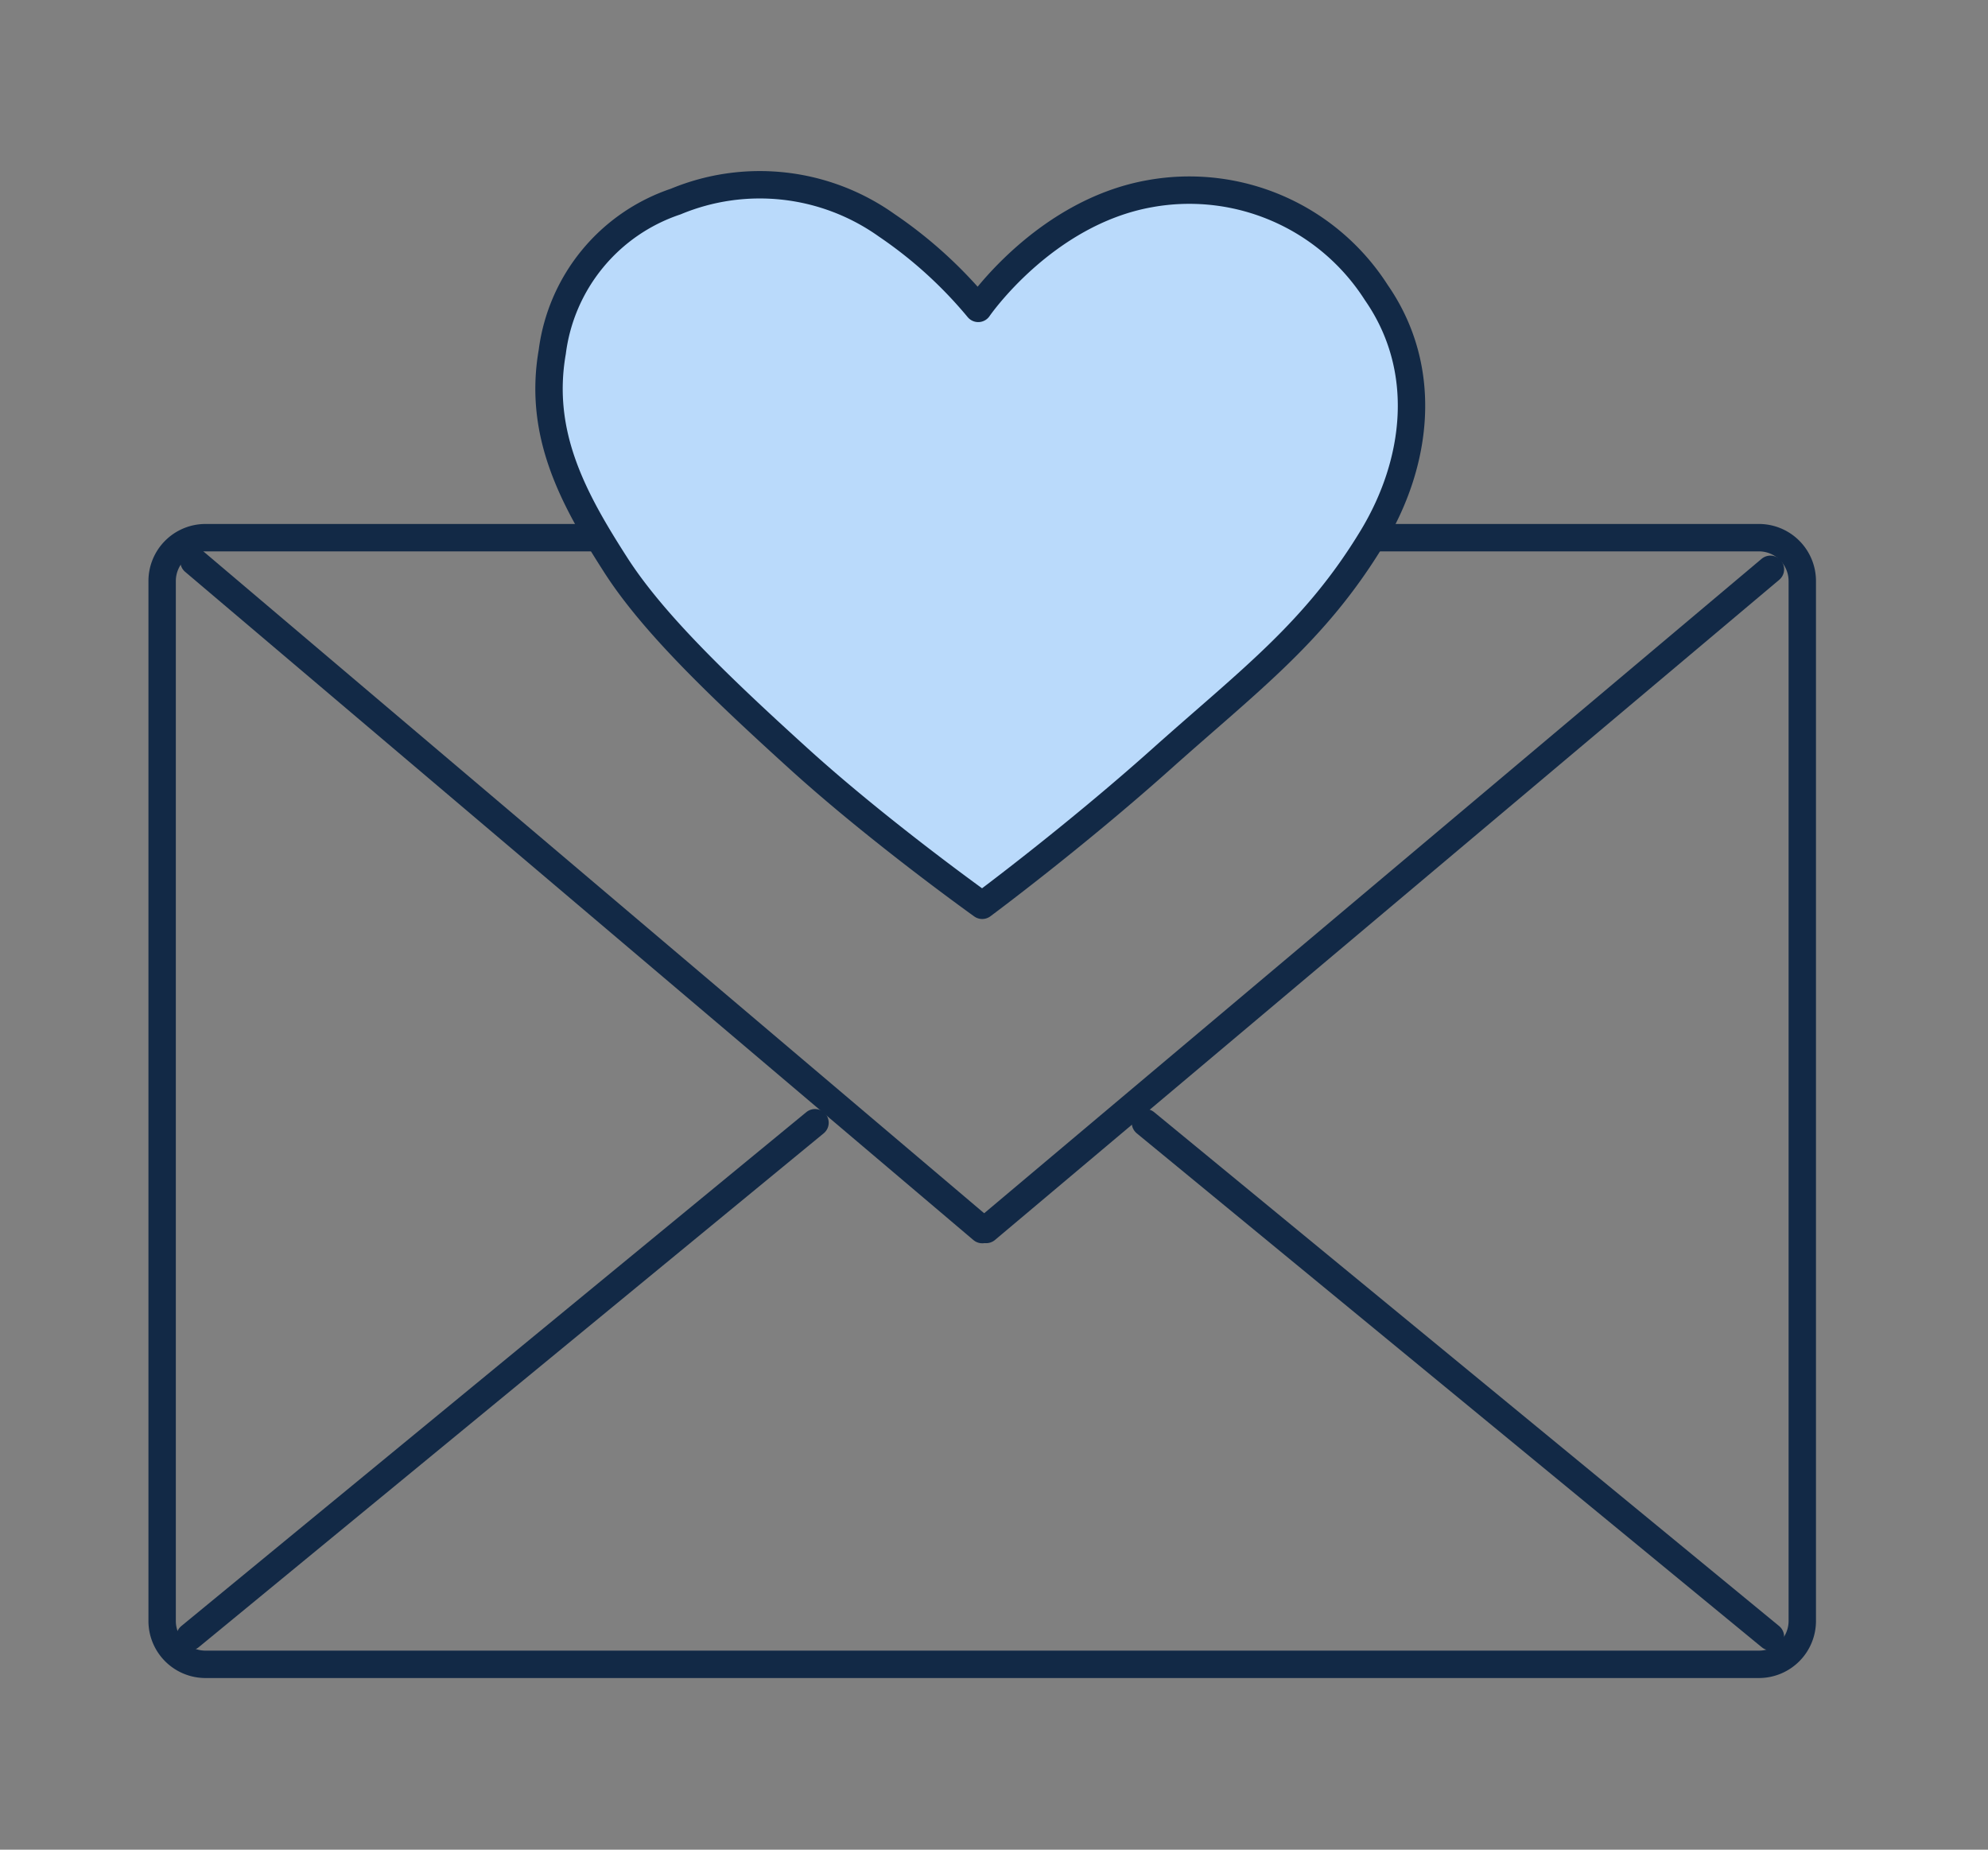 <svg xmlns="http://www.w3.org/2000/svg" width="43" height="40" viewBox="0 0 86 80">
  <rect x="0" y="0" width="86" height="80" fill="#808080" stroke="none"/>
  <defs>
    <style>
      .cls-1 {
        fill: none;
      }

      .cls-1, .cls-2, .cls-3 {
        stroke: #122946;
        stroke-width: 1.185px;
        fill-rule: evenodd;
      }

      .cls-2 {
        fill: #eaf9ff;
        stroke-linecap: round;
      }

      .cls-3 {
        fill: #badafb;
        stroke-linecap: square;
        stroke-linejoin: round;
      }
    </style>
  </defs>
  <path class="cls-1" d="M8.89,23.255h67.2a1.876,1.876,0,0,1,1.876,1.876V70.108a1.876,1.876,0,0,1-1.876,1.876H8.89a1.876,1.876,0,0,1-1.876-1.876V25.13A1.876,1.876,0,0,1,8.89,23.255Z"/>
  <path class="cls-2" d="M8.392,24.281l34.1,28.9"/>
  <path id="Shape_2_copy" data-name="Shape 2 copy" class="cls-2" d="M76.588,24.623L42.662,53.176"/>
  <path class="cls-2" d="M76.588,70.786L49.551,48.559"/>
  <path id="Shape_3_copy" data-name="Shape 3 copy" class="cls-2" d="M8.22,70.786L35.257,48.559"/>
  <path class="cls-3" d="M42.318,13.338S45.152,9.2,49.723,8.38a9.6,9.6,0,0,1,9.816,4.274c2.3,3.314,1.789,7.364-.172,10.6-2.473,4.081-5.3,6.155-9.127,9.575s-7.75,6.326-7.75,6.326-4.434-3.163-7.922-6.326-6.329-5.9-7.922-8.378c-1.833-2.853-3.378-5.665-2.755-9.233a7.918,7.918,0,0,1,5.339-6.5,9.47,9.47,0,0,1,9.127,1.026A18.963,18.963,0,0,1,42.318,13.338Z"/>
</svg>
